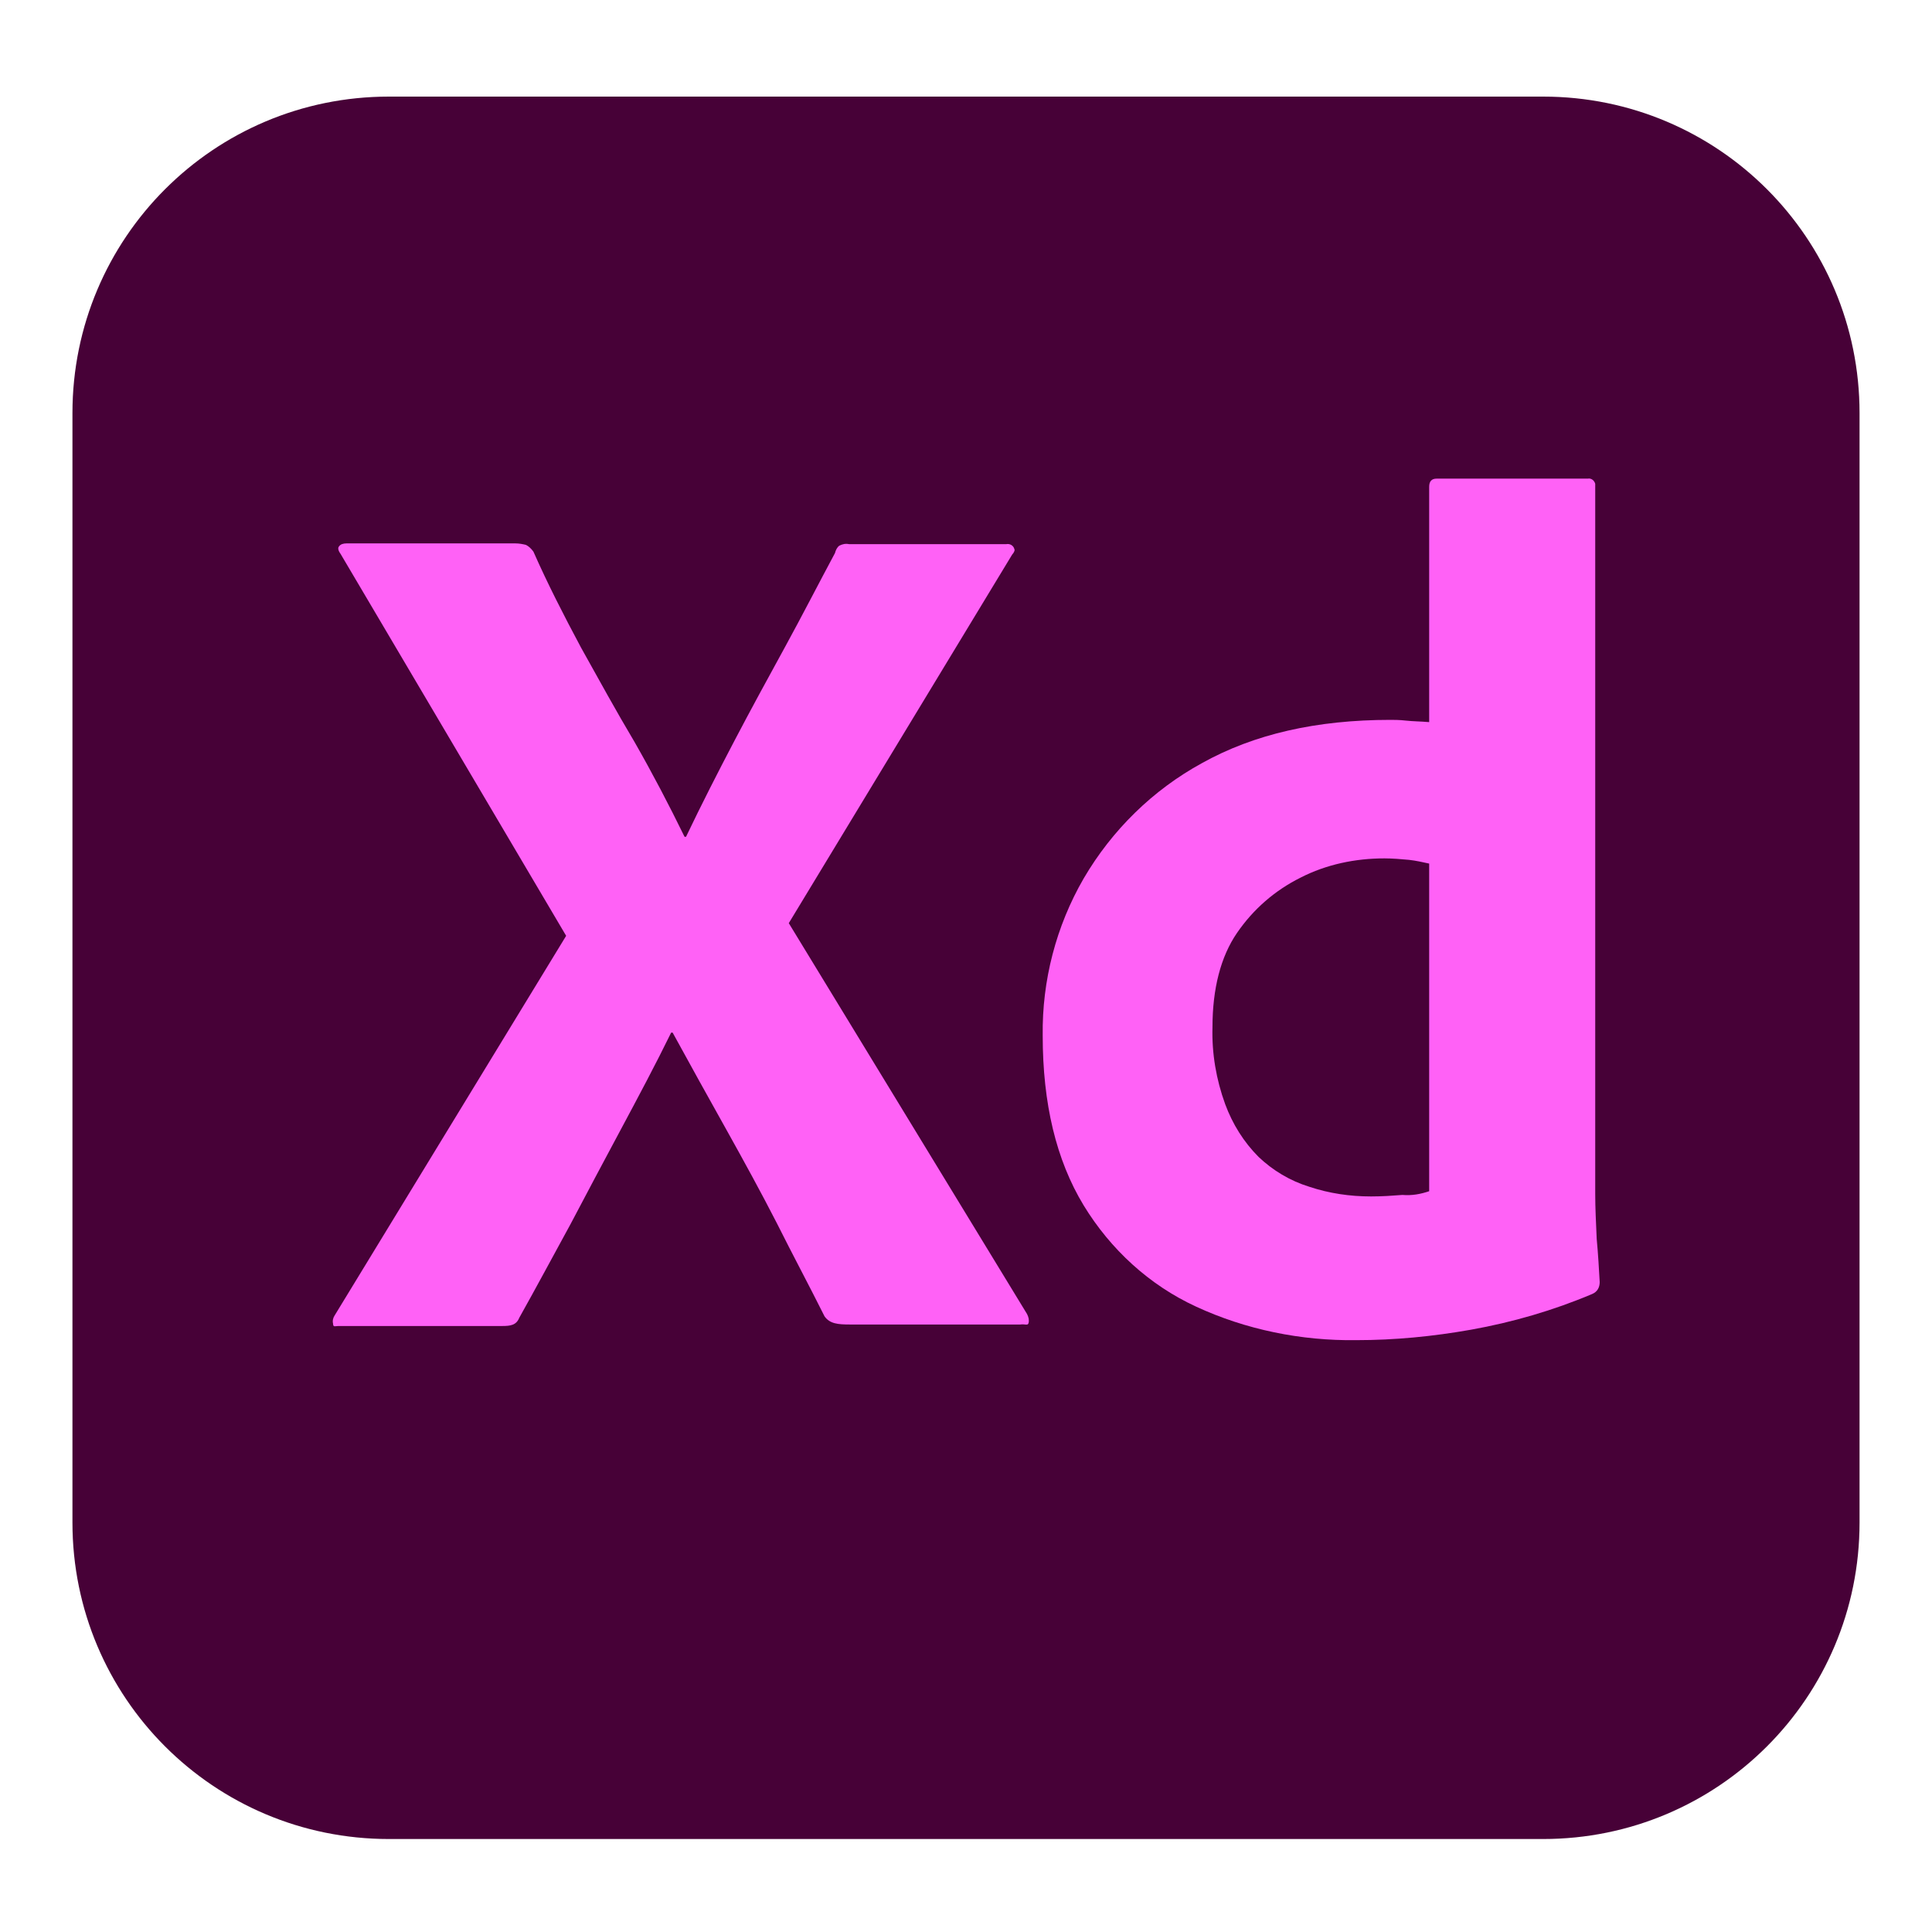 <svg xmlns="http://www.w3.org/2000/svg" width="80" height="80" viewBox="0 0 80 80" fill="none" class="injected-svg" data-src="https://cms-api-prod.hiddenbrains.com/uploads/Frame_617_5_820194928e.svg" xmlns:xlink="http://www.w3.org/1999/xlink" role="img">
<path d="M16.104 4H63.896C71.142 4 77 9.858 77 17.104V63.046C77 70.292 71.142 76.15 63.896 76.15H16.104C8.858 76.15 3 70.292 3 63.046V17.104C3 9.858 8.858 4 16.104 4Z" fill="#470137"></path>
<path d="M41.912 22.963L32.662 38.226L42.529 54.413C42.591 54.537 42.621 54.66 42.591 54.783C42.56 54.907 42.437 54.814 42.252 54.845H35.191C34.697 54.845 34.358 54.814 34.142 54.506C33.495 53.211 32.816 51.947 32.169 50.652C31.521 49.388 30.812 48.093 30.072 46.767C29.332 45.441 28.592 44.115 27.852 42.758H27.791C27.143 44.084 26.434 45.41 25.725 46.736C25.016 48.062 24.306 49.388 23.628 50.682C22.919 51.977 22.21 53.303 21.501 54.568C21.377 54.876 21.131 54.907 20.791 54.907H14.008C13.885 54.907 13.792 54.968 13.792 54.814C13.761 54.691 13.792 54.568 13.854 54.475L23.443 38.75L14.101 22.933C14.008 22.809 13.977 22.686 14.039 22.624C14.101 22.532 14.224 22.501 14.347 22.501H21.346C21.501 22.501 21.655 22.532 21.778 22.562C21.901 22.624 21.994 22.717 22.087 22.84C22.672 24.166 23.351 25.492 24.06 26.817C24.8 28.143 25.509 29.438 26.28 30.733C27.02 32.028 27.698 33.323 28.346 34.649H28.407C29.055 33.292 29.733 31.967 30.412 30.672C31.09 29.377 31.799 28.082 32.508 26.787C33.217 25.492 33.896 24.166 34.574 22.902C34.605 22.778 34.666 22.655 34.759 22.593C34.882 22.532 35.006 22.501 35.16 22.532H41.666C41.82 22.501 41.974 22.593 42.005 22.747C42.036 22.778 41.974 22.902 41.912 22.963Z" fill="#FF61F6"></path>
<path d="M56.157 55.493C53.876 55.523 51.594 55.061 49.528 54.105C47.586 53.211 45.982 51.731 44.872 49.912C43.731 48.031 43.176 45.688 43.176 42.882C43.146 40.6 43.731 38.349 44.872 36.376C46.044 34.372 47.74 32.707 49.775 31.597C51.933 30.394 54.523 29.808 57.576 29.808C57.73 29.808 57.946 29.808 58.223 29.839C58.501 29.87 58.809 29.87 59.179 29.901V20.158C59.179 19.942 59.271 19.819 59.487 19.819H65.746C65.901 19.788 66.024 19.911 66.055 20.034C66.055 20.065 66.055 20.096 66.055 20.096V49.449C66.055 50.004 66.086 50.621 66.116 51.299C66.178 51.947 66.209 52.563 66.24 53.088C66.24 53.303 66.147 53.489 65.931 53.581C64.328 54.259 62.632 54.753 60.906 55.061C59.333 55.339 57.761 55.493 56.157 55.493ZM59.179 49.326V35.759C58.901 35.698 58.624 35.636 58.346 35.605C58.007 35.574 57.668 35.544 57.329 35.544C56.126 35.544 54.924 35.79 53.845 36.345C52.796 36.869 51.902 37.64 51.224 38.627C50.546 39.614 50.206 40.939 50.206 42.543C50.176 43.622 50.361 44.701 50.731 45.718C51.039 46.551 51.502 47.291 52.118 47.908C52.704 48.463 53.413 48.894 54.215 49.141C55.047 49.419 55.911 49.542 56.774 49.542C57.236 49.542 57.668 49.511 58.069 49.48C58.47 49.511 58.809 49.449 59.179 49.326Z" fill="#FF61F6"></path>
</svg>